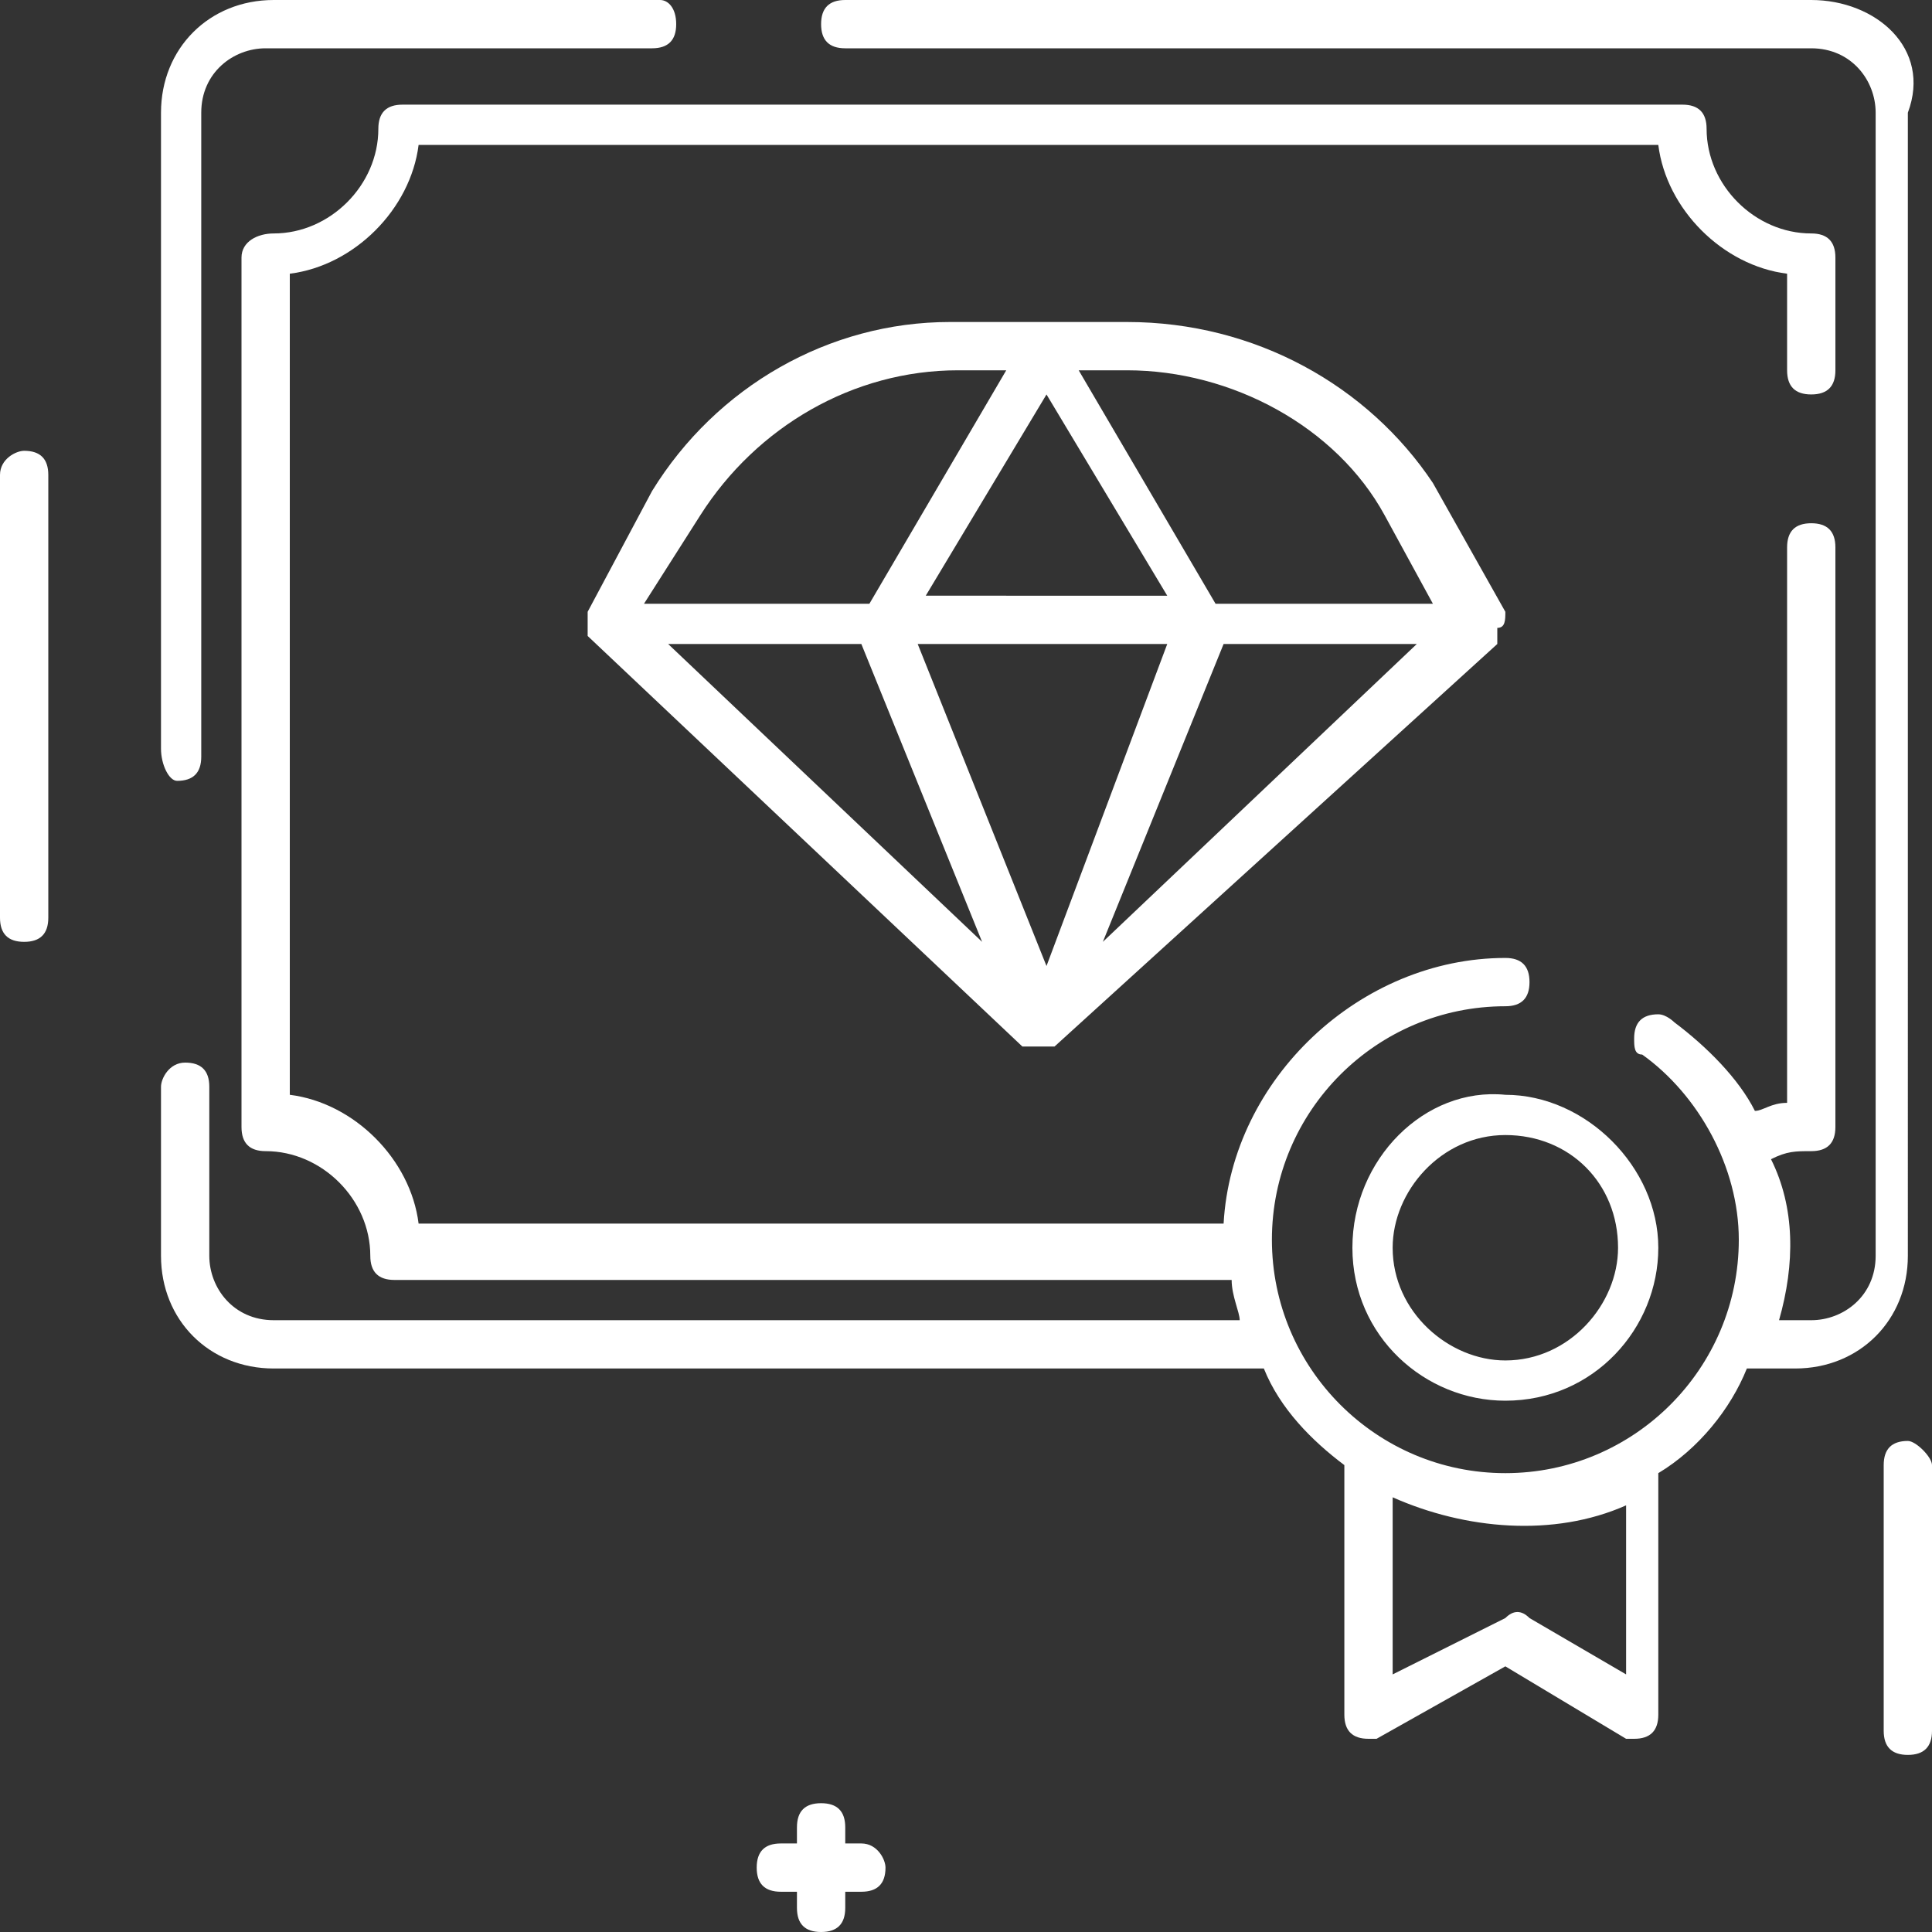 <?xml version="1.0" encoding="utf-8"?>
<!-- Generator: Adobe Illustrator 26.0.3, SVG Export Plug-In . SVG Version: 6.00 Build 0)  -->
<svg version="1.1" id="Layer_1" xmlns="http://www.w3.org/2000/svg" xmlns:xlink="http://www.w3.org/1999/xlink" x="0px" y="0px"
	 width="24px" height="24px" viewBox="0 0 24 24" style="enable-background:new 0 0 24 24;" xml:space="preserve">
<rect x="0" y="0" width="24" height="24" fill="#333333" stroke="none"/>
<style type="text/css">
	.st0{fill:#FFFFFF;}
</style>
<g>
	<path class="st0" d="M10.7,22.9l-0.2,0l0-0.2c0-0.2-0.1-0.3-0.3-0.3c-0.2,0-0.3,0.1-0.3,0.3c0,0,0,0,0,0l0,0.2l-0.2,0
		c-0.2,0-0.3,0.1-0.3,0.3c0,0.2,0.1,0.3,0.3,0.3h0h0l0.2,0l0,0.2c0,0.2,0.1,0.3,0.3,0.3h0c0.2,0,0.3-0.1,0.3-0.3c0,0,0,0,0,0l0-0.2
		l0.2,0c0.2,0,0.3-0.1,0.3-0.3C11,23.1,10.9,22.9,10.7,22.9C10.7,22.9,10.7,22.9,10.7,22.9L10.7,22.9z"/>
	<path class="st0" d="M22.5,0h-12c-0.2,0-0.3,0.1-0.3,0.3s0.1,0.3,0.3,0.3h12c0.5,0,0.8,0.4,0.8,0.8v14.2c0,0.5-0.4,0.8-0.8,0.8
		h-0.4c0.2-0.7,0.2-1.4-0.1-2c0.2-0.1,0.3-0.1,0.5-0.1c0.2,0,0.3-0.1,0.3-0.3V6.8c0-0.2-0.1-0.3-0.3-0.3c-0.2,0-0.3,0.1-0.3,0.3v6.9
		c-0.2,0-0.3,0.1-0.4,0.1c-0.2-0.4-0.6-0.8-1-1.1c0,0-0.1-0.1-0.2-0.1c-0.2,0-0.3,0.1-0.3,0.3c0,0.1,0,0.2,0.1,0.2
		c0.7,0.5,1.2,1.4,1.2,2.3c0,1.6-1.3,2.9-2.9,2.9c-1.6,0-2.9-1.3-2.9-2.9c0-1.6,1.3-2.9,2.9-2.9h0c0.2,0,0.3-0.1,0.3-0.3
		c0-0.2-0.1-0.3-0.3-0.3c-1.8,0-3.4,1.5-3.5,3.3H5.2c-0.1-0.8-0.8-1.5-1.6-1.6V3.4c0.8-0.1,1.5-0.8,1.6-1.6h15.4
		c0.1,0.8,0.8,1.5,1.6,1.6v1.2c0,0.2,0.1,0.3,0.3,0.3c0.2,0,0.3-0.1,0.3-0.3V3.2c0-0.2-0.1-0.3-0.3-0.3c-0.7,0-1.3-0.6-1.3-1.3
		c0-0.2-0.1-0.3-0.3-0.3H5c-0.2,0-0.3,0.1-0.3,0.3c0,0.7-0.6,1.3-1.3,1.3C3.2,2.9,3,3,3,3.2V14c0,0.2,0.1,0.3,0.3,0.3
		c0.7,0,1.3,0.6,1.3,1.3c0,0.2,0.1,0.3,0.3,0.3h10.4c0,0.2,0.1,0.4,0.1,0.5H3.4c-0.5,0-0.8-0.4-0.8-0.8v0v-2.1
		c0-0.2-0.1-0.3-0.3-0.3S2,13.4,2,13.5v2.1C2,16.4,2.6,17,3.4,17h12.3c0.2,0.5,0.6,0.9,1,1.2v3.1c0,0.2,0.1,0.3,0.3,0.3
		c0,0,0.1,0,0.1,0l1.6-0.9l1.5,0.9c0,0,0.1,0,0.1,0c0.2,0,0.3-0.1,0.3-0.3v-3c0.5-0.3,0.9-0.8,1.1-1.3h0.6c0.8,0,1.4-0.6,1.4-1.4
		V1.4C24,0.6,23.3,0,22.5,0L22.5,0z M20.2,20.8l-1.2-0.7c-0.1-0.1-0.2-0.1-0.3,0l-1.4,0.7v-2.2c0.9,0.4,2,0.5,2.9,0.1L20.2,20.8z"/>
	<path class="st0" d="M2.2,9.7c0.2,0,0.3-0.1,0.3-0.3V1.4c0-0.5,0.4-0.8,0.8-0.8h4.8c0.2,0,0.3-0.1,0.3-0.3S8.3,0,8.2,0H3.4
		C2.6,0,2,0.6,2,1.4v7.9C2,9.5,2.1,9.7,2.2,9.7L2.2,9.7z"/>
	<path class="st0" d="M16.8,15.5c0,1.1,0.9,1.9,1.9,1.9c1.1,0,1.9-0.9,1.9-1.9s-0.9-1.9-1.9-1.9C17.7,13.5,16.8,14.4,16.8,15.5z
		 M20.1,15.5c0,0.7-0.6,1.4-1.4,1.4c-0.7,0-1.4-0.6-1.4-1.4c0-0.7,0.6-1.4,1.4-1.4h0C19.5,14.1,20.1,14.7,20.1,15.5L20.1,15.5z"/>
	<path class="st0" d="M0.3,5.6C0.2,5.6,0,5.7,0,5.9v5.5c0,0.2,0.1,0.3,0.3,0.3s0.3-0.1,0.3-0.3V5.9C0.6,5.7,0.5,5.6,0.3,5.6L0.3,5.6
		z"/>
	<path class="st0" d="M23.7,17.9c-0.2,0-0.3,0.1-0.3,0.3v3.3c0,0.2,0.1,0.3,0.3,0.3c0.2,0,0.3-0.1,0.3-0.3v-3.3
		C24,18.1,23.8,17.9,23.7,17.9z"/>
	<path class="st0" d="M18.7,7.6C18.7,7.6,18.7,7.6,18.7,7.6C18.7,7.6,18.7,7.6,18.7,7.6l-0.9-1.6C17,4.8,15.6,4,14,4h-2.2
		c-1.5,0-2.9,0.8-3.7,2.1L7.3,7.6c0,0,0,0,0,0c0,0,0,0,0,0c0,0,0,0,0,0.1c0,0,0,0,0,0c0,0,0,0,0,0c0,0,0,0,0,0.1c0,0,0,0,0,0
		c0,0,0,0,0,0.1c0,0,0,0,0,0c0,0,0,0,0,0l5.4,5.1c0,0,0,0,0,0c0,0,0,0,0.1,0c0,0,0,0,0,0c0,0,0.1,0,0.1,0c0,0,0.1,0,0.1,0
		c0,0,0,0,0,0c0,0,0,0,0.1,0c0,0,0,0,0,0L18.6,8c0,0,0,0,0,0c0,0,0,0,0,0c0,0,0,0,0-0.1c0,0,0,0,0,0c0,0,0,0,0-0.1
		C18.7,7.8,18.7,7.7,18.7,7.6C18.7,7.7,18.7,7.7,18.7,7.6C18.7,7.7,18.7,7.7,18.7,7.6L18.7,7.6z M10.7,8l1.5,3.7L8.3,8H10.7z
		 M14.5,8L13,12l-1.6-4H14.5z M11.5,7.4L13,4.9l1.5,2.5H11.5z M15.2,8h2.4l-3.9,3.7L15.2,8z M17.2,6.4l0.6,1.1h-2.7l-1.7-2.9H14
		C15.3,4.6,16.6,5.3,17.2,6.4z M8.7,6.4c0.7-1.1,1.9-1.8,3.2-1.8h0.6l-1.7,2.9H8L8.7,6.4z"/>
</g>
</svg>
